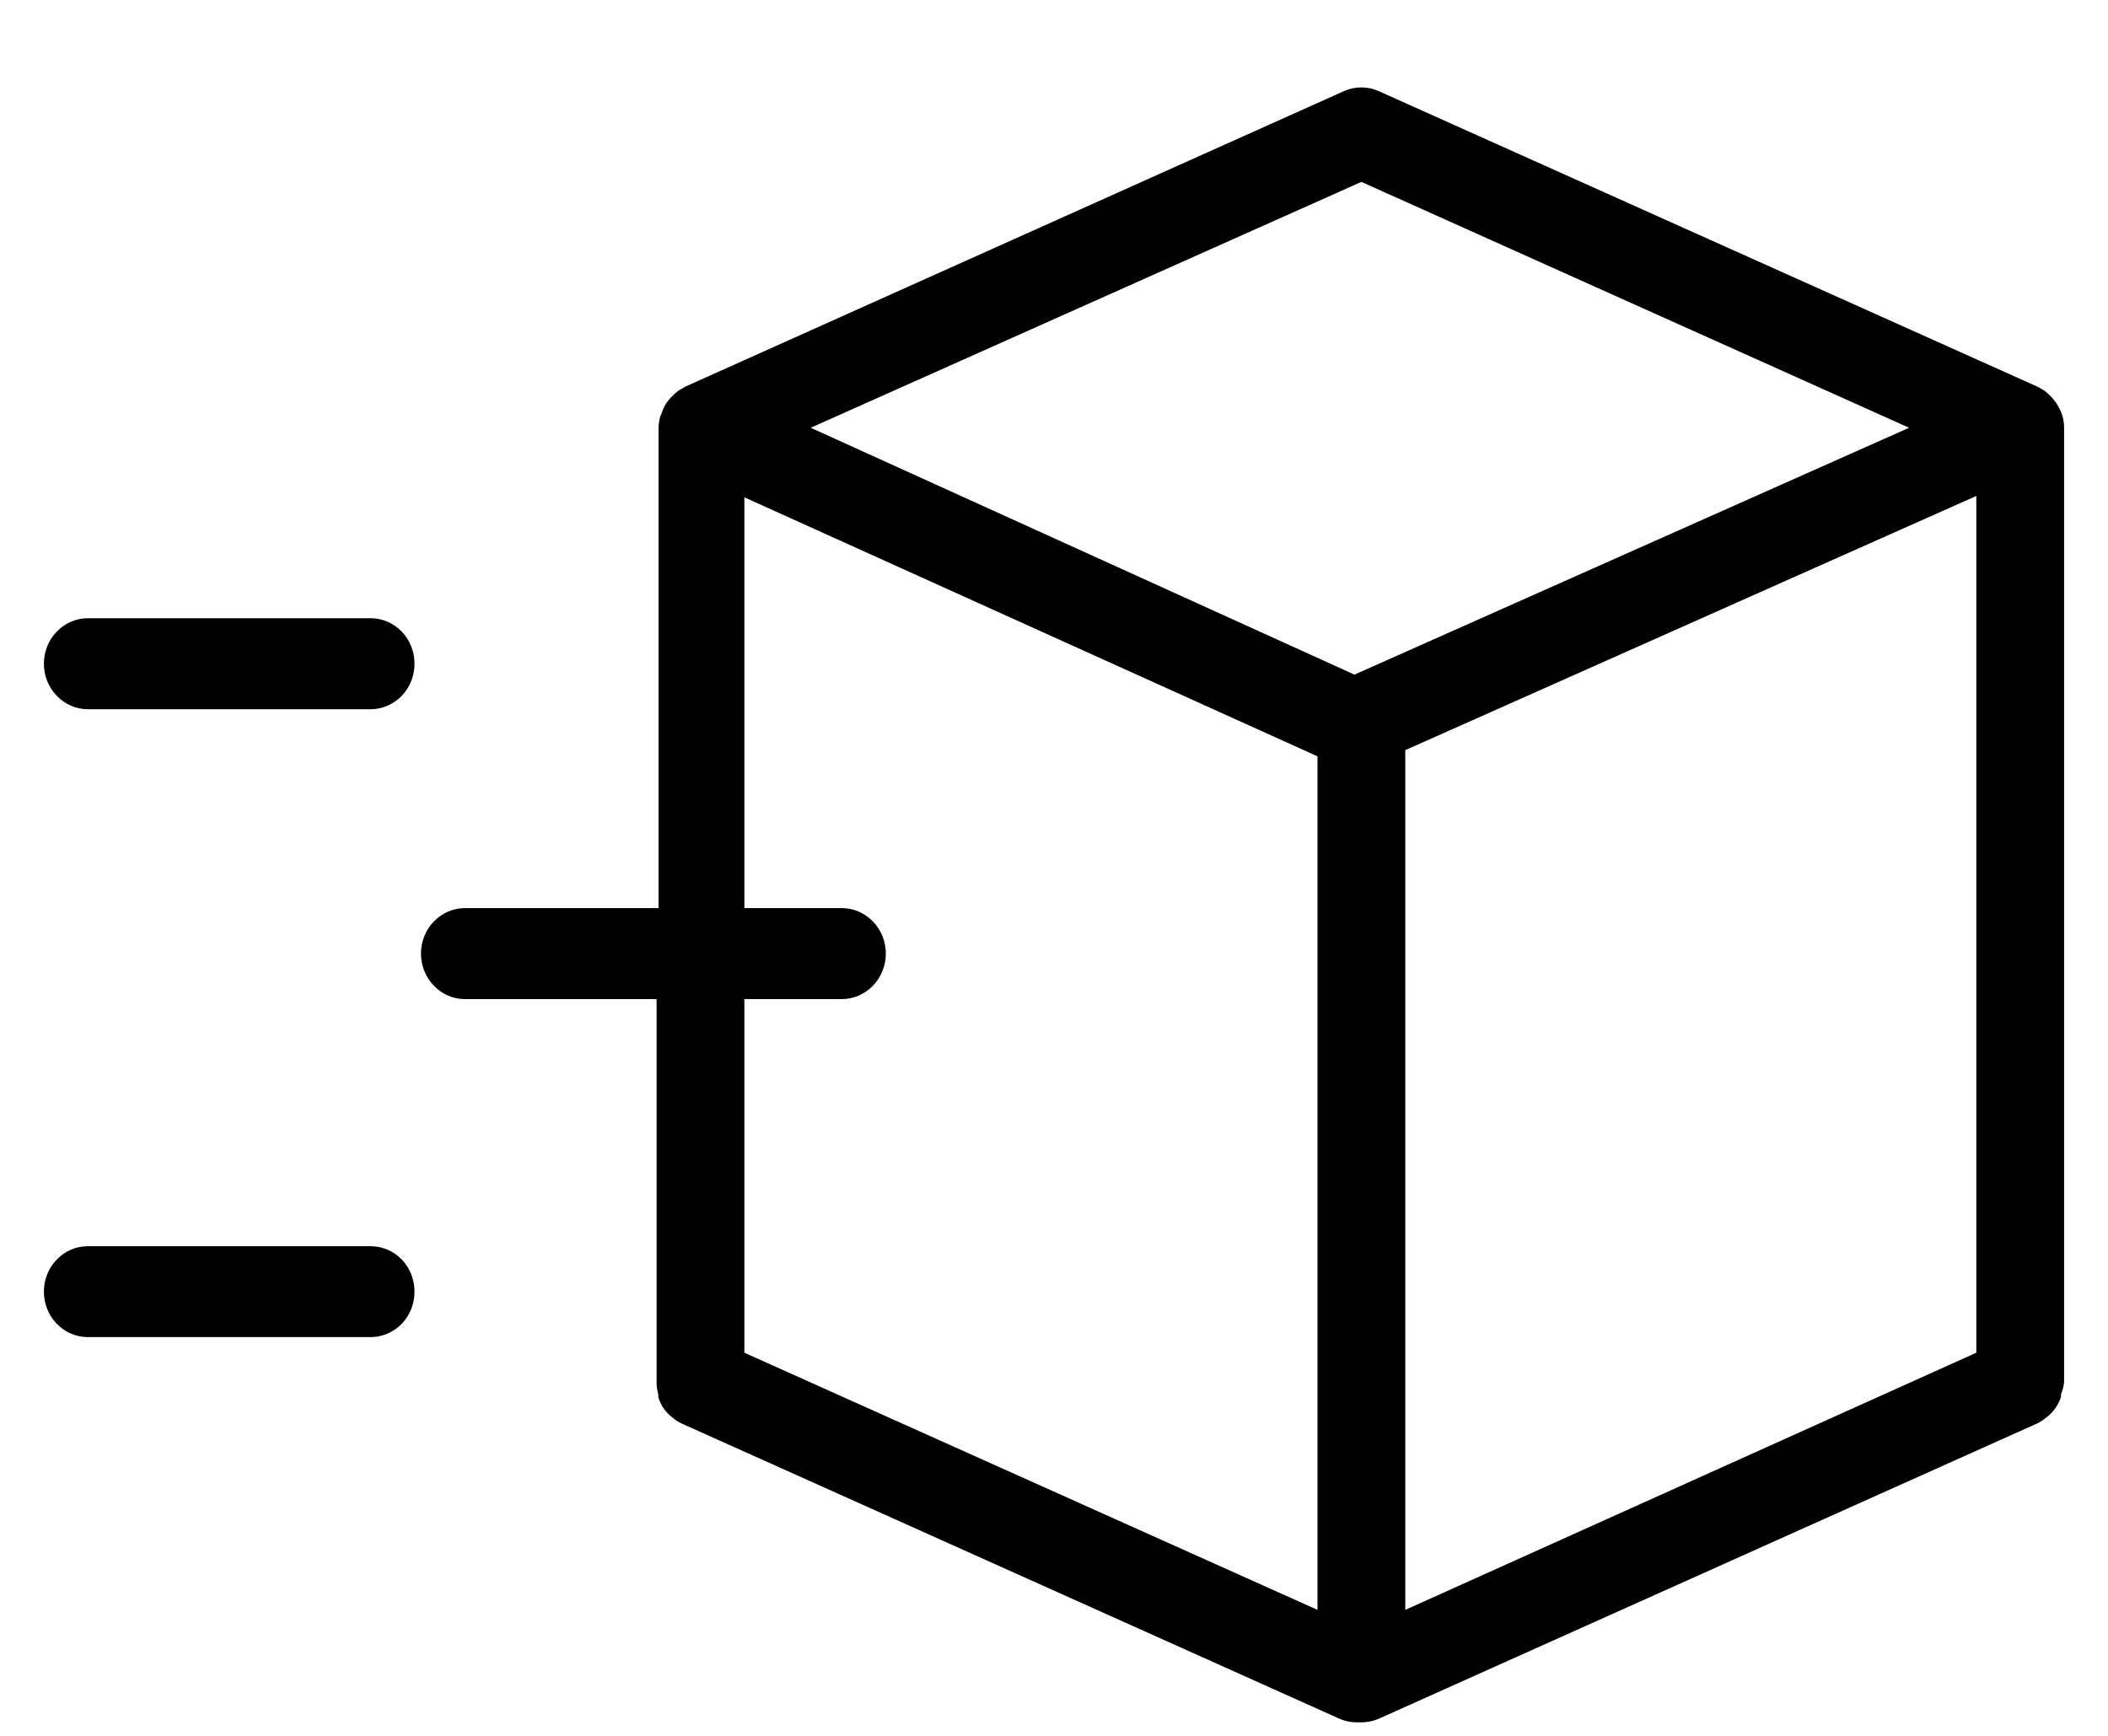 <?xml version="1.0" encoding="UTF-8" standalone="no"?>
<svg width="17" height="14" viewBox="0 0 17 14" fill="none" xmlns="http://www.w3.org/2000/svg">
<g clip-path="url(#clip0_2_12625)">
<path d="M16.621 3.322C16.613 3.303 16.604 3.285 16.593 3.267C16.587 3.257 16.581 3.247 16.573 3.238C16.562 3.221 16.549 3.206 16.534 3.192L16.506 3.166L16.486 3.15L16.453 3.131L16.432 3.119L11.119 0.735C11.075 0.715 11.027 0.705 10.978 0.705C10.93 0.705 10.882 0.715 10.838 0.735L5.525 3.119L5.506 3.131L5.472 3.15C5.465 3.155 5.459 3.16 5.452 3.166C5.442 3.174 5.433 3.182 5.424 3.192C5.41 3.205 5.397 3.22 5.385 3.236C5.378 3.246 5.37 3.256 5.364 3.267C5.353 3.286 5.344 3.307 5.337 3.328C5.337 3.337 5.329 3.346 5.325 3.357C5.316 3.389 5.311 3.422 5.311 3.456V7.324H3.749C3.655 7.324 3.565 7.363 3.499 7.432C3.432 7.5 3.395 7.594 3.395 7.691C3.395 7.788 3.432 7.881 3.499 7.95C3.565 8.019 3.655 8.058 3.749 8.058H5.295V11.15C5.295 11.183 5.3 11.215 5.309 11.246C5.308 11.253 5.308 11.261 5.309 11.268C5.318 11.296 5.329 11.322 5.344 11.347C5.361 11.373 5.38 11.396 5.403 11.416L5.421 11.431C5.443 11.451 5.468 11.467 5.495 11.48L10.807 13.864C10.849 13.882 10.894 13.891 10.938 13.891H10.979C11.027 13.891 11.075 13.881 11.119 13.862L16.432 11.479C16.459 11.466 16.483 11.449 16.506 11.429C16.513 11.425 16.519 11.42 16.524 11.415C16.547 11.394 16.567 11.371 16.584 11.345C16.599 11.32 16.612 11.294 16.621 11.266V11.244C16.634 11.214 16.642 11.183 16.646 11.15V3.45C16.646 3.417 16.641 3.384 16.632 3.351L16.621 3.322ZM10.625 12.984L6.003 10.91V8.058H6.789C6.883 8.058 6.973 8.019 7.04 7.95C7.106 7.881 7.144 7.788 7.144 7.691C7.144 7.594 7.106 7.5 7.04 7.432C6.973 7.363 6.883 7.324 6.789 7.324H6.003V4.011L10.625 6.1V12.984ZM10.923 5.441L6.538 3.45L10.979 1.467L15.396 3.45L10.923 5.441ZM15.938 10.91L11.333 12.984V6.05L15.938 4V10.91Z" fill="black"/>
<path d="M0.708 5.72H2.989C3.083 5.72 3.173 5.681 3.24 5.612C3.306 5.543 3.343 5.45 3.343 5.353C3.343 5.256 3.306 5.162 3.24 5.094C3.173 5.025 3.083 4.986 2.989 4.986H0.708C0.614 4.986 0.524 5.025 0.458 5.094C0.391 5.162 0.354 5.256 0.354 5.353C0.354 5.45 0.391 5.543 0.458 5.612C0.524 5.681 0.614 5.72 0.708 5.72Z" fill="black"/>
<path d="M3.343 10.417C3.343 10.32 3.306 10.227 3.24 10.158C3.173 10.089 3.083 10.051 2.989 10.051H0.708C0.614 10.051 0.524 10.089 0.458 10.158C0.391 10.227 0.354 10.32 0.354 10.417C0.354 10.515 0.391 10.608 0.458 10.677C0.524 10.745 0.614 10.784 0.708 10.784H2.989C3.083 10.784 3.173 10.745 3.24 10.677C3.306 10.608 3.343 10.515 3.343 10.417Z" fill="black"/>
</g>
<defs>
<clipPath id="clip0_2_12625">
<rect width="17" height="14" fill="white"/>
</clipPath>
</defs>
</svg>
